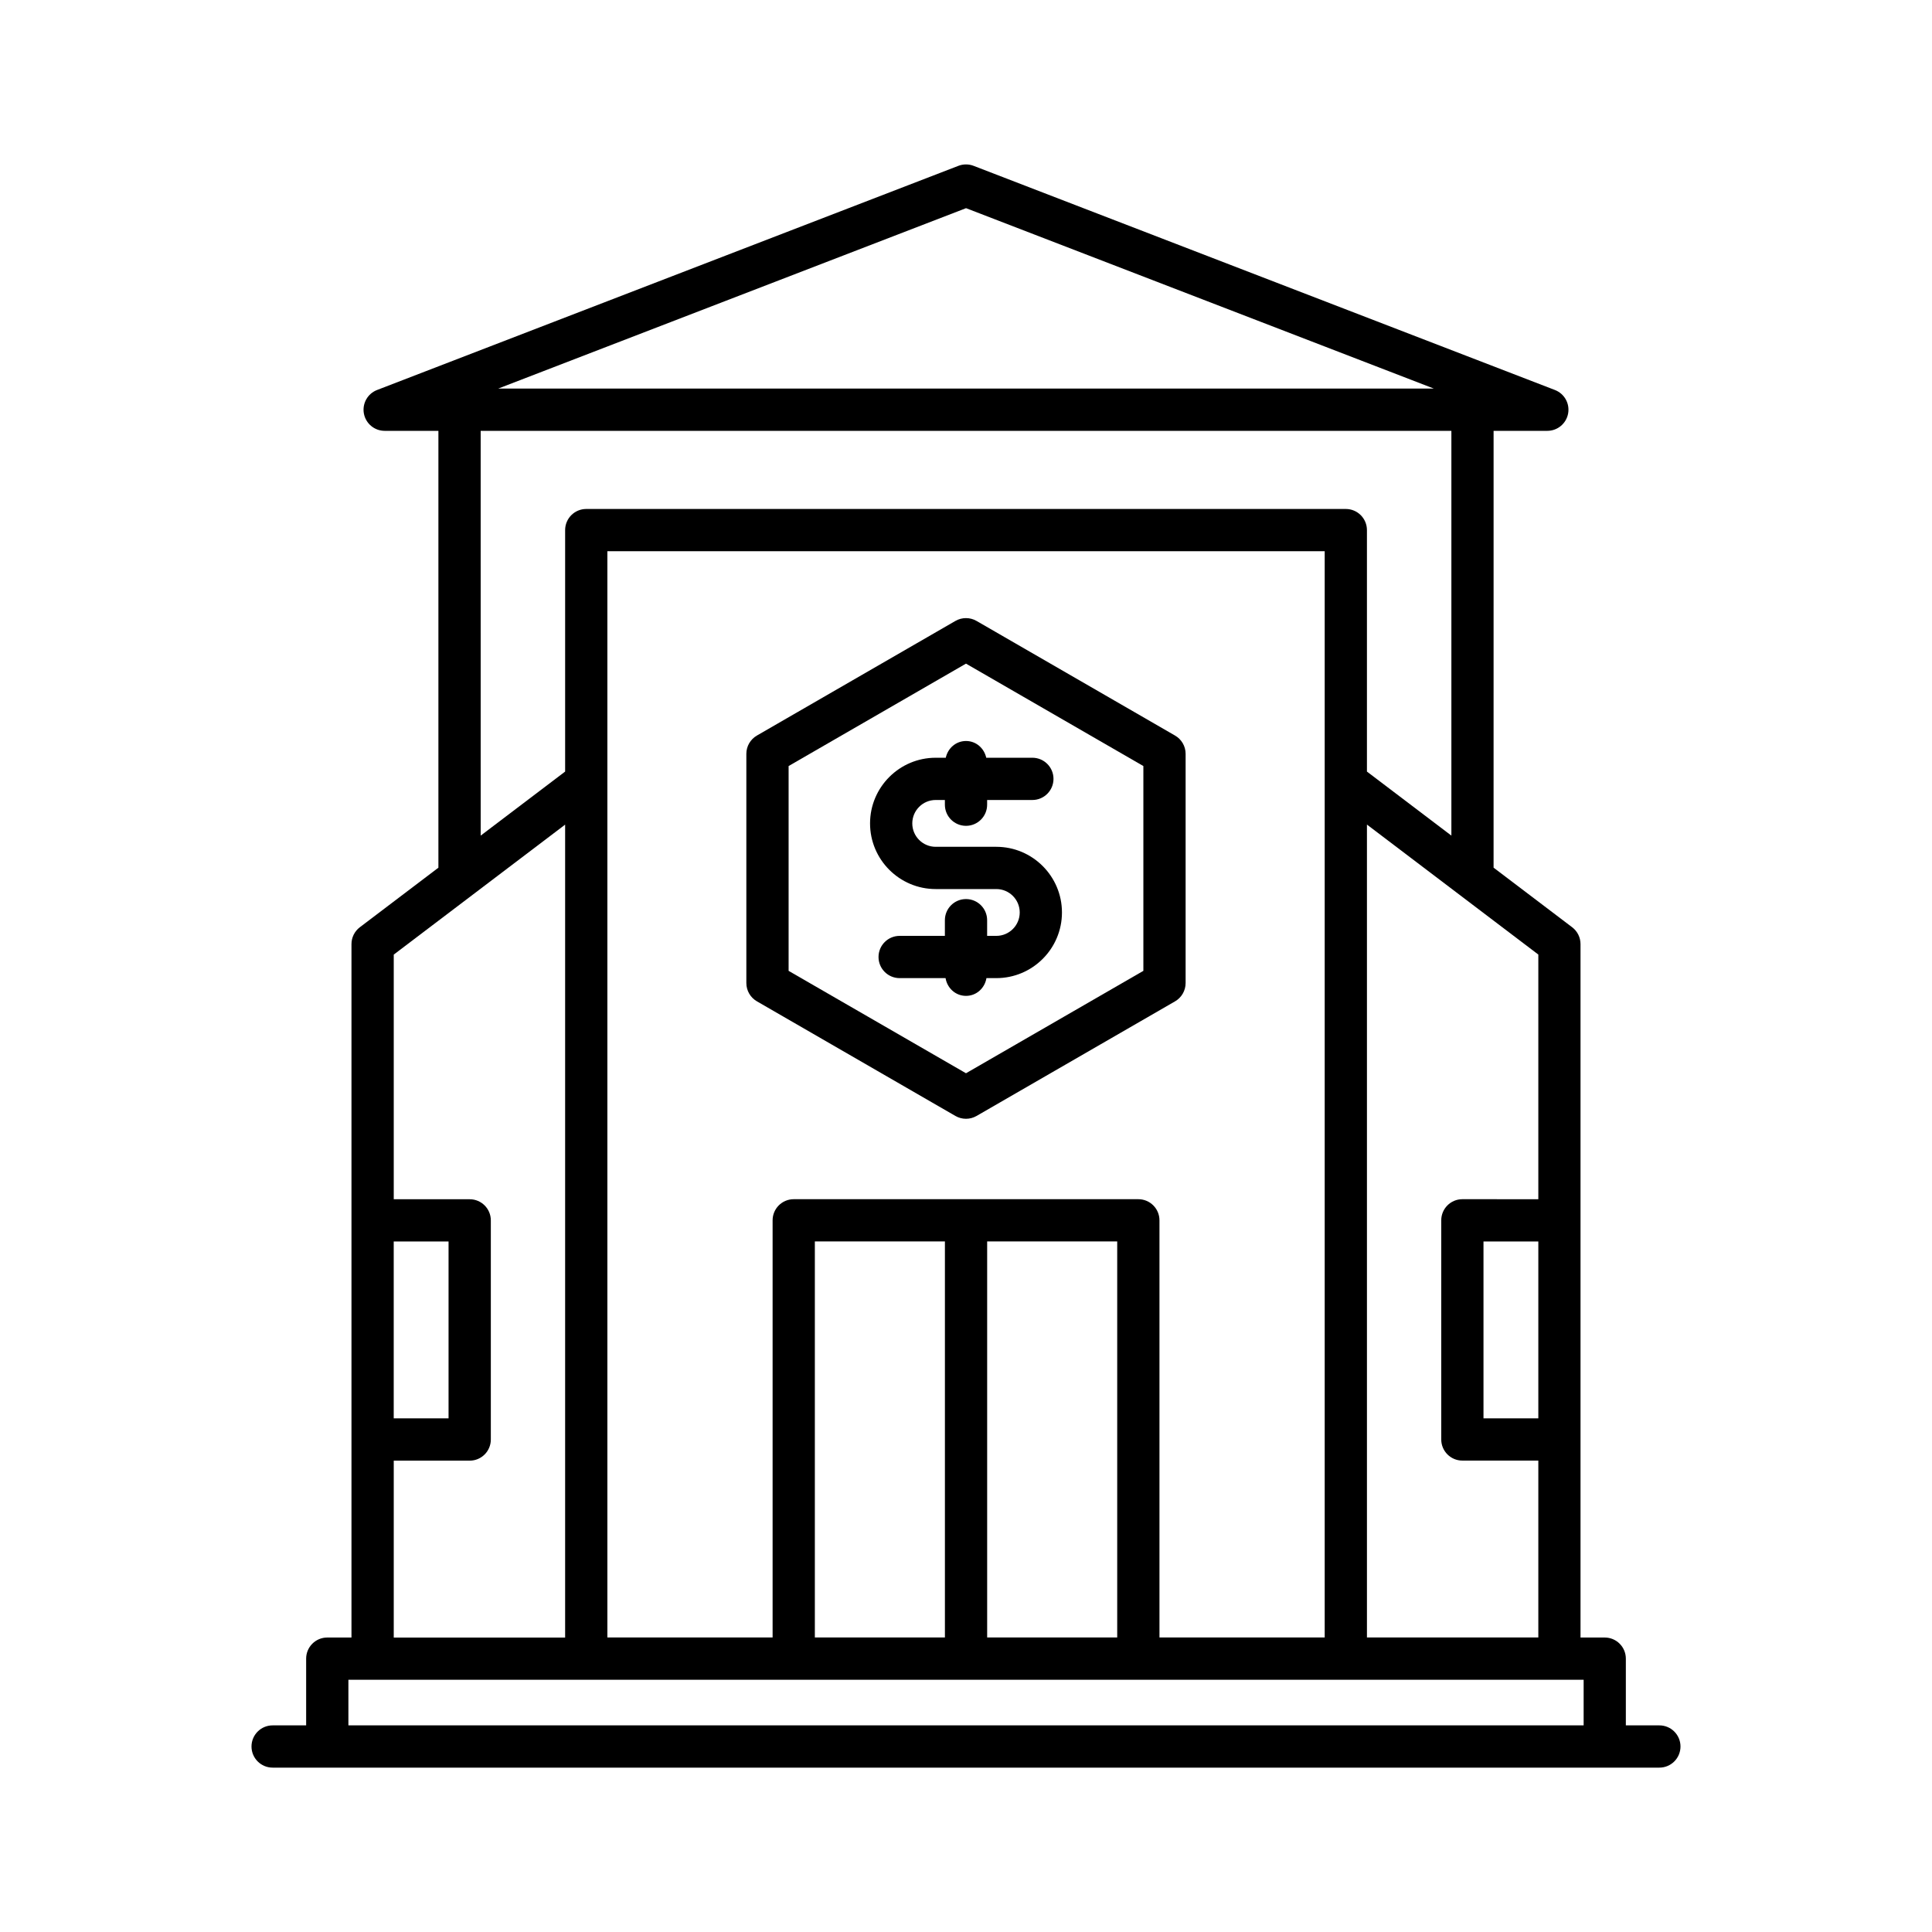 <?xml version="1.0" encoding="UTF-8"?>
<!-- Uploaded to: ICON Repo, www.iconrepo.com, Generator: ICON Repo Mixer Tools -->
<svg fill="#000000" width="800px" height="800px" version="1.1" viewBox="144 144 512 512" xmlns="http://www.w3.org/2000/svg">
 <g>
  <path d="m239.36 389.73c-1.395 1.059-2.215 2.707-2.215 4.461v183.77h-6.414c-3.094 0-5.598 2.508-5.598 5.598v17.684h-8.883c-3.094 0-5.598 2.508-5.598 5.598 0 3.09 2.504 5.598 5.598 5.598h367.5c3.094 0 5.598-2.508 5.598-5.598 0-3.09-2.504-5.598-5.598-5.598h-8.883v-17.684c0-3.09-2.504-5.598-5.598-5.598h-6.414v-183.77c0-1.754-0.82-3.402-2.215-4.461l-20.824-15.793 0.004-115.76h14.242c2.695 0 5.008-1.922 5.504-4.574 0.492-2.652-0.973-5.277-3.492-6.25l-154.06-59.406c-1.289-0.496-2.734-0.496-4.023 0l-154.06 59.406c-2.519 0.969-3.984 3.598-3.492 6.25 0.496 2.652 2.809 4.574 5.504 4.574h14.242v115.77zm8.98 83.27h14.531v46.879h-14.531zm315.34 116.15v12.086h-327.35v-12.086zm-118.01-127.35h-91.324c-3.094 0-5.598 2.508-5.598 5.598v110.55h-43.789v-287.87h190.1v287.87h-43.789v-110.55c0-3.09-2.5-5.598-5.598-5.598zm-5.598 11.195v104.95l-34.465 0.004v-104.96zm-45.66 0v104.95h-34.469v-104.95zm157.26 46.883h-14.531v-46.879h14.531zm0-122.91v64.836l-20.129-0.004c-3.094 0-5.598 2.508-5.598 5.598v58.074c0 3.09 2.504 5.598 5.598 5.598h20.129v46.879h-45.418v-215.43zm-151.66-197.8 123.98 47.812h-247.97zm-128.63 59.008h257.25v107.27l-22.379-16.973v-63.992c0-3.09-2.504-5.598-5.598-5.598h-201.29c-3.094 0-5.598 2.508-5.598 5.598v63.992l-22.379 16.973zm22.383 104.36v215.43h-45.418v-46.879h20.129c3.094 0 5.598-2.508 5.598-5.598v-58.078c0-3.09-2.504-5.598-5.598-5.598h-20.129v-64.832z"/>
  <path d="m458.2 404.52v-60.742c0-2-1.066-3.848-2.801-4.848l-52.605-30.375c-1.727-1-3.871-1-5.598 0l-52.605 30.371c-1.734 1-2.801 2.848-2.801 4.848v60.742c0 2 1.066 3.848 2.801 4.848l52.605 30.375c0.863 0.5 1.832 0.75 2.801 0.75s1.934-0.25 2.801-0.75l52.605-30.371c1.73-1 2.797-2.848 2.797-4.848zm-11.195-3.234-47.008 27.137-47.008-27.137v-54.277l47.008-27.141 47.008 27.141z"/>
  <path d="m394.64 344.81h-2.672c-9.594 0-17.395 7.805-17.395 17.402 0 9.594 7.801 17.398 17.395 17.398h16.07c3.418 0 6.199 2.781 6.199 6.203s-2.781 6.203-6.199 6.203h-2.438v-4.156c0-3.09-2.504-5.598-5.598-5.598s-5.598 2.508-5.598 5.598v4.156h-11.988c-3.094 0-5.598 2.508-5.598 5.598 0 3.09 2.504 5.598 5.598 5.598h12.168c0.441 2.648 2.641 4.703 5.418 4.703s4.973-2.055 5.418-4.703h2.617c9.594 0 17.395-7.805 17.395-17.402 0-9.594-7.801-17.398-17.395-17.398h-16.07c-3.418 0-6.199-2.781-6.199-6.203s2.781-6.203 6.199-6.203h2.438v1.25c0 3.09 2.504 5.598 5.598 5.598s5.598-2.508 5.598-5.598v-1.25h11.988c3.094 0 5.598-2.508 5.598-5.598s-2.504-5.598-5.598-5.598h-12.223c-0.551-2.516-2.684-4.438-5.363-4.438-2.684 0.004-4.816 1.926-5.363 4.438z"/>
 </g>
</svg>